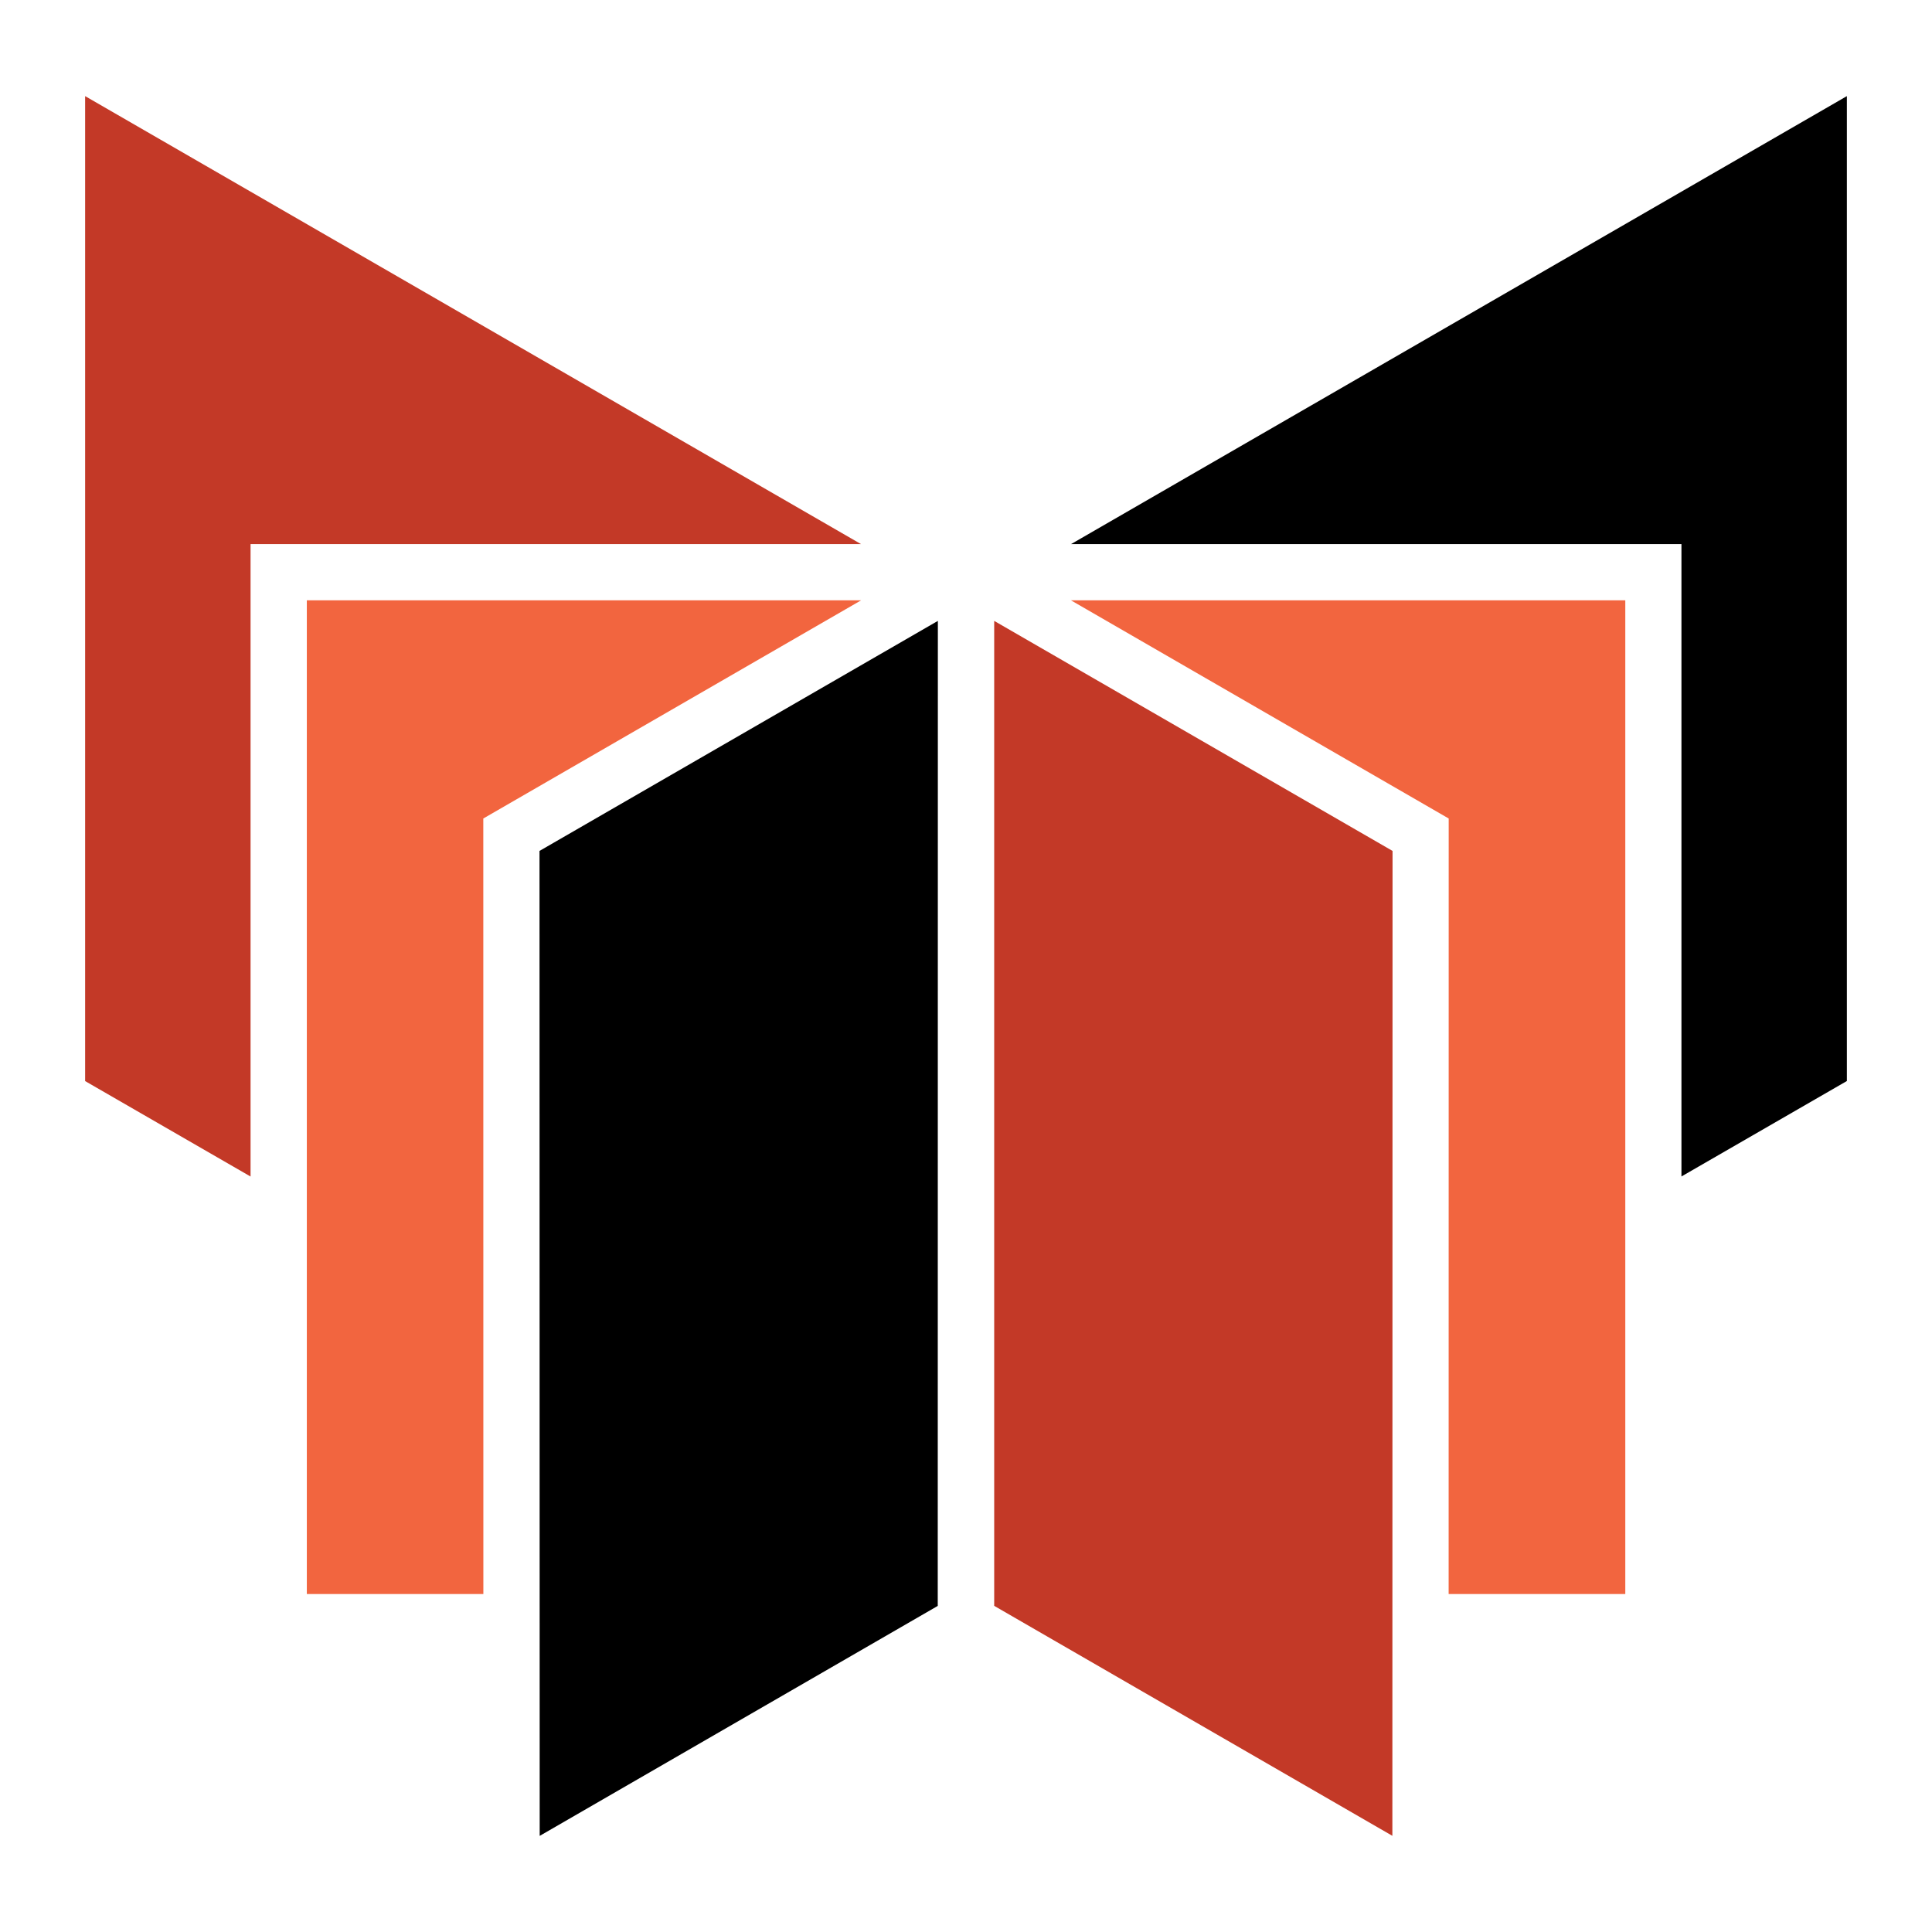 <?xml version="1.0" encoding="utf-8"?>
<!-- Generator: Adobe Illustrator 16.0.0, SVG Export Plug-In . SVG Version: 6.00 Build 0)  -->
<!DOCTYPE svg PUBLIC "-//W3C//DTD SVG 1.1//EN" "http://www.w3.org/Graphics/SVG/1.1/DTD/svg11.dtd">
<svg version="1.1" id="Calque_1" xmlns:x="http://ns.adobe.com/Extensibility/1.0/" xmlns:i="http://ns.adobe.com/AdobeIllustrator/10.0/" xmlns:graph="http://ns.adobe.com/Graphs/1.0/"
	 xmlns="http://www.w3.org/2000/svg" xmlns:xlink="http://www.w3.org/1999/xlink" x="0px" y="0px" width="32px" height="32px"
	 viewBox="0 0 32 32" enable-background="new 0 0 32 32" xml:space="preserve">
<g>
	<path fill="#C33927" d="M14.261,9.012H4.15v10.475l-2.74-1.581V1.592L14.261,9.012z"/>
	<path fill="#C33927" d="M23.065,14.094l-0.003,16.313l-6.595-3.809l0-16.314L23.065,14.094z"/>
</g>
<g>
	<path fill="#F2653F" d="M26.92,9.943v16.459h-2.926l0.001-12.845l-6.257-3.614H26.92z"/>
	<path fill="#F2653F" d="M8.006,26.402H5.082V9.943h9.181l-6.258,3.614L8.006,26.402z"/>
</g>
<g>
	<g>
		<path d="M30.59,1.592v16.313l-2.74,1.581V9.012h-10.11L30.59,1.592z"/>
		<path d="M15.532,26.599l-6.593,3.809L8.936,14.094l6.598-3.81L15.532,26.599z"/>
	</g>
</g>
</svg>
